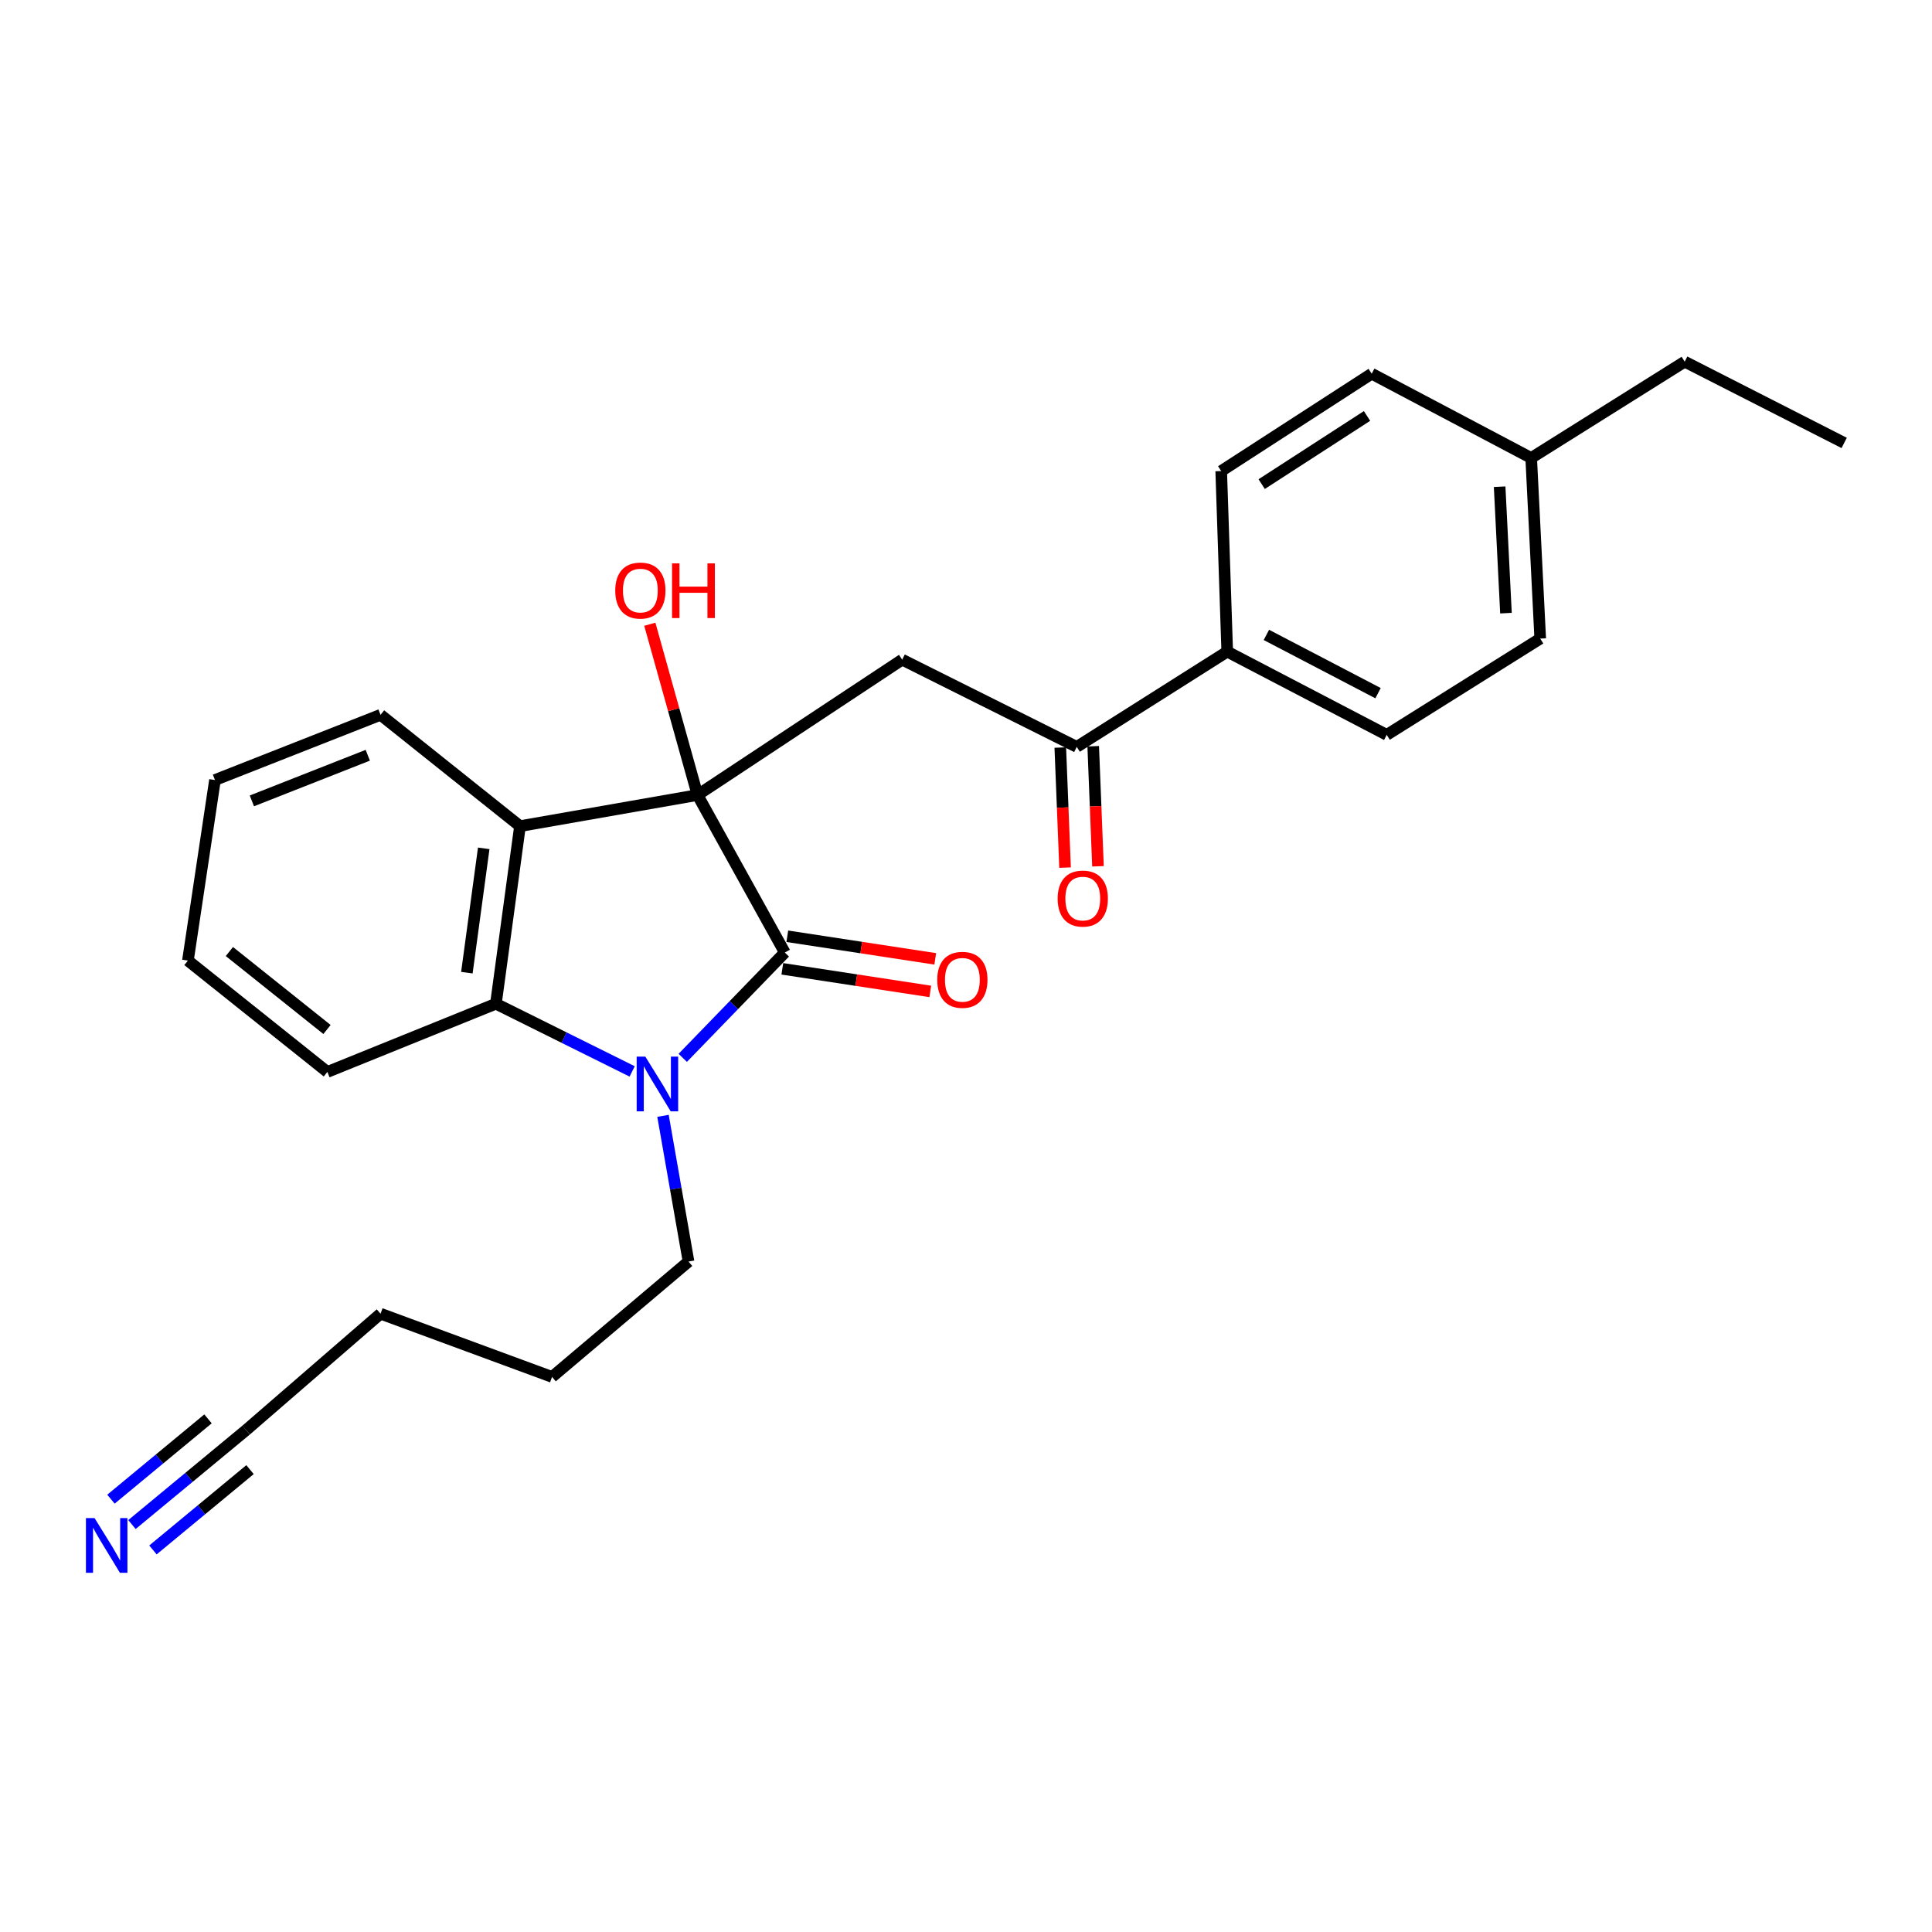 <?xml version='1.0' encoding='iso-8859-1'?>
<svg version='1.1' baseProfile='full'
              xmlns='http://www.w3.org/2000/svg'
                      xmlns:rdkit='http://www.rdkit.org/xml'
                      xmlns:xlink='http://www.w3.org/1999/xlink'
                  xml:space='preserve'
width='1000px' height='1000px' viewBox='0 0 1000 1000'>
<!-- END OF HEADER -->
<rect style='opacity:1.0;fill:#FFFFFF;stroke:none' width='1000' height='1000' x='0' y='0'> </rect>
<path class='bond-0' d='M 361.043,411.509 L 406.22,493.034' style='fill:none;fill-rule:evenodd;stroke:#000000;stroke-width:6px;stroke-linecap:butt;stroke-linejoin:miter;stroke-opacity:1' />
<path class='bond-2' d='M 361.043,411.509 L 269.146,427.604' style='fill:none;fill-rule:evenodd;stroke:#000000;stroke-width:6px;stroke-linecap:butt;stroke-linejoin:miter;stroke-opacity:1' />
<path class='bond-4' d='M 361.043,411.509 L 466.97,341.438' style='fill:none;fill-rule:evenodd;stroke:#000000;stroke-width:6px;stroke-linecap:butt;stroke-linejoin:miter;stroke-opacity:1' />
<path class='bond-10' d='M 361.043,411.509 L 348.693,367.305' style='fill:none;fill-rule:evenodd;stroke:#000000;stroke-width:6px;stroke-linecap:butt;stroke-linejoin:miter;stroke-opacity:1' />
<path class='bond-10' d='M 348.693,367.305 L 336.342,323.101' style='fill:none;fill-rule:evenodd;stroke:#FF0000;stroke-width:6px;stroke-linecap:butt;stroke-linejoin:miter;stroke-opacity:1' />
<path class='bond-1' d='M 406.22,493.034 L 379.803,520.285' style='fill:none;fill-rule:evenodd;stroke:#000000;stroke-width:6px;stroke-linecap:butt;stroke-linejoin:miter;stroke-opacity:1' />
<path class='bond-1' d='M 379.803,520.285 L 353.387,547.537' style='fill:none;fill-rule:evenodd;stroke:#0000FF;stroke-width:6px;stroke-linecap:butt;stroke-linejoin:miter;stroke-opacity:1' />
<path class='bond-7' d='M 404.932,501.462 L 443.219,507.311' style='fill:none;fill-rule:evenodd;stroke:#000000;stroke-width:6px;stroke-linecap:butt;stroke-linejoin:miter;stroke-opacity:1' />
<path class='bond-7' d='M 443.219,507.311 L 481.506,513.16' style='fill:none;fill-rule:evenodd;stroke:#FF0000;stroke-width:6px;stroke-linecap:butt;stroke-linejoin:miter;stroke-opacity:1' />
<path class='bond-7' d='M 407.508,484.606 L 445.794,490.455' style='fill:none;fill-rule:evenodd;stroke:#000000;stroke-width:6px;stroke-linecap:butt;stroke-linejoin:miter;stroke-opacity:1' />
<path class='bond-7' d='M 445.794,490.455 L 484.081,496.304' style='fill:none;fill-rule:evenodd;stroke:#FF0000;stroke-width:6px;stroke-linecap:butt;stroke-linejoin:miter;stroke-opacity:1' />
<path class='bond-14' d='M 343.168,577.552 L 349.775,615.264' style='fill:none;fill-rule:evenodd;stroke:#0000FF;stroke-width:6px;stroke-linecap:butt;stroke-linejoin:miter;stroke-opacity:1' />
<path class='bond-14' d='M 349.775,615.264 L 356.383,652.976' style='fill:none;fill-rule:evenodd;stroke:#000000;stroke-width:6px;stroke-linecap:butt;stroke-linejoin:miter;stroke-opacity:1' />
<path class='bond-26' d='M 327.205,554.565 L 291.942,537.047' style='fill:none;fill-rule:evenodd;stroke:#0000FF;stroke-width:6px;stroke-linecap:butt;stroke-linejoin:miter;stroke-opacity:1' />
<path class='bond-26' d='M 291.942,537.047 L 256.679,519.53' style='fill:none;fill-rule:evenodd;stroke:#000000;stroke-width:6px;stroke-linecap:butt;stroke-linejoin:miter;stroke-opacity:1' />
<path class='bond-3' d='M 269.146,427.604 L 256.679,519.53' style='fill:none;fill-rule:evenodd;stroke:#000000;stroke-width:6px;stroke-linecap:butt;stroke-linejoin:miter;stroke-opacity:1' />
<path class='bond-3' d='M 250.379,439.101 L 241.653,503.45' style='fill:none;fill-rule:evenodd;stroke:#000000;stroke-width:6px;stroke-linecap:butt;stroke-linejoin:miter;stroke-opacity:1' />
<path class='bond-15' d='M 269.146,427.604 L 196.971,369.989' style='fill:none;fill-rule:evenodd;stroke:#000000;stroke-width:6px;stroke-linecap:butt;stroke-linejoin:miter;stroke-opacity:1' />
<path class='bond-19' d='M 256.679,519.53 L 169.442,554.836' style='fill:none;fill-rule:evenodd;stroke:#000000;stroke-width:6px;stroke-linecap:butt;stroke-linejoin:miter;stroke-opacity:1' />
<path class='bond-5' d='M 466.97,341.438 L 557.324,386.586' style='fill:none;fill-rule:evenodd;stroke:#000000;stroke-width:6px;stroke-linecap:butt;stroke-linejoin:miter;stroke-opacity:1' />
<path class='bond-9' d='M 557.324,386.586 L 635.211,337.279' style='fill:none;fill-rule:evenodd;stroke:#000000;stroke-width:6px;stroke-linecap:butt;stroke-linejoin:miter;stroke-opacity:1' />
<path class='bond-11' d='M 548.805,386.924 L 550.04,417.997' style='fill:none;fill-rule:evenodd;stroke:#000000;stroke-width:6px;stroke-linecap:butt;stroke-linejoin:miter;stroke-opacity:1' />
<path class='bond-11' d='M 550.04,417.997 L 551.274,449.069' style='fill:none;fill-rule:evenodd;stroke:#FF0000;stroke-width:6px;stroke-linecap:butt;stroke-linejoin:miter;stroke-opacity:1' />
<path class='bond-11' d='M 565.843,386.247 L 567.078,417.32' style='fill:none;fill-rule:evenodd;stroke:#000000;stroke-width:6px;stroke-linecap:butt;stroke-linejoin:miter;stroke-opacity:1' />
<path class='bond-11' d='M 567.078,417.32 L 568.312,448.392' style='fill:none;fill-rule:evenodd;stroke:#FF0000;stroke-width:6px;stroke-linecap:butt;stroke-linejoin:miter;stroke-opacity:1' />
<path class='bond-6' d='M 68.299,789.106 L 97.85,764.655' style='fill:none;fill-rule:evenodd;stroke:#0000FF;stroke-width:6px;stroke-linecap:butt;stroke-linejoin:miter;stroke-opacity:1' />
<path class='bond-6' d='M 97.85,764.655 L 127.401,740.203' style='fill:none;fill-rule:evenodd;stroke:#000000;stroke-width:6px;stroke-linecap:butt;stroke-linejoin:miter;stroke-opacity:1' />
<path class='bond-6' d='M 79.169,802.243 L 104.288,781.46' style='fill:none;fill-rule:evenodd;stroke:#0000FF;stroke-width:6px;stroke-linecap:butt;stroke-linejoin:miter;stroke-opacity:1' />
<path class='bond-6' d='M 104.288,781.46 L 129.406,760.676' style='fill:none;fill-rule:evenodd;stroke:#000000;stroke-width:6px;stroke-linecap:butt;stroke-linejoin:miter;stroke-opacity:1' />
<path class='bond-6' d='M 57.429,775.969 L 82.547,755.185' style='fill:none;fill-rule:evenodd;stroke:#0000FF;stroke-width:6px;stroke-linecap:butt;stroke-linejoin:miter;stroke-opacity:1' />
<path class='bond-6' d='M 82.547,755.185 L 107.666,734.401' style='fill:none;fill-rule:evenodd;stroke:#000000;stroke-width:6px;stroke-linecap:butt;stroke-linejoin:miter;stroke-opacity:1' />
<path class='bond-8' d='M 127.401,740.203 L 196.971,679.965' style='fill:none;fill-rule:evenodd;stroke:#000000;stroke-width:6px;stroke-linecap:butt;stroke-linejoin:miter;stroke-opacity:1' />
<path class='bond-12' d='M 635.211,337.279 L 717.768,380.362' style='fill:none;fill-rule:evenodd;stroke:#000000;stroke-width:6px;stroke-linecap:butt;stroke-linejoin:miter;stroke-opacity:1' />
<path class='bond-12' d='M 655.483,328.625 L 713.273,358.783' style='fill:none;fill-rule:evenodd;stroke:#000000;stroke-width:6px;stroke-linecap:butt;stroke-linejoin:miter;stroke-opacity:1' />
<path class='bond-13' d='M 635.211,337.279 L 632.094,243.818' style='fill:none;fill-rule:evenodd;stroke:#000000;stroke-width:6px;stroke-linecap:butt;stroke-linejoin:miter;stroke-opacity:1' />
<path class='bond-16' d='M 717.768,380.362 L 797.218,330.534' style='fill:none;fill-rule:evenodd;stroke:#000000;stroke-width:6px;stroke-linecap:butt;stroke-linejoin:miter;stroke-opacity:1' />
<path class='bond-17' d='M 632.094,243.818 L 709.991,193.422' style='fill:none;fill-rule:evenodd;stroke:#000000;stroke-width:6px;stroke-linecap:butt;stroke-linejoin:miter;stroke-opacity:1' />
<path class='bond-17' d='M 653.041,250.575 L 707.568,215.298' style='fill:none;fill-rule:evenodd;stroke:#000000;stroke-width:6px;stroke-linecap:butt;stroke-linejoin:miter;stroke-opacity:1' />
<path class='bond-22' d='M 356.383,652.976 L 285.742,712.694' style='fill:none;fill-rule:evenodd;stroke:#000000;stroke-width:6px;stroke-linecap:butt;stroke-linejoin:miter;stroke-opacity:1' />
<path class='bond-23' d='M 196.971,369.989 L 111.269,403.732' style='fill:none;fill-rule:evenodd;stroke:#000000;stroke-width:6px;stroke-linecap:butt;stroke-linejoin:miter;stroke-opacity:1' />
<path class='bond-23' d='M 190.362,390.916 L 130.371,414.536' style='fill:none;fill-rule:evenodd;stroke:#000000;stroke-width:6px;stroke-linecap:butt;stroke-linejoin:miter;stroke-opacity:1' />
<path class='bond-28' d='M 797.218,330.534 L 792.538,237.045' style='fill:none;fill-rule:evenodd;stroke:#000000;stroke-width:6px;stroke-linecap:butt;stroke-linejoin:miter;stroke-opacity:1' />
<path class='bond-28' d='M 779.486,317.363 L 776.21,251.921' style='fill:none;fill-rule:evenodd;stroke:#000000;stroke-width:6px;stroke-linecap:butt;stroke-linejoin:miter;stroke-opacity:1' />
<path class='bond-18' d='M 709.991,193.422 L 792.538,237.045' style='fill:none;fill-rule:evenodd;stroke:#000000;stroke-width:6px;stroke-linecap:butt;stroke-linejoin:miter;stroke-opacity:1' />
<path class='bond-21' d='M 792.538,237.045 L 871.998,187.198' style='fill:none;fill-rule:evenodd;stroke:#000000;stroke-width:6px;stroke-linecap:butt;stroke-linejoin:miter;stroke-opacity:1' />
<path class='bond-27' d='M 169.442,554.836 L 97.268,497.193' style='fill:none;fill-rule:evenodd;stroke:#000000;stroke-width:6px;stroke-linecap:butt;stroke-linejoin:miter;stroke-opacity:1' />
<path class='bond-27' d='M 169.257,532.866 L 118.735,492.515' style='fill:none;fill-rule:evenodd;stroke:#000000;stroke-width:6px;stroke-linecap:butt;stroke-linejoin:miter;stroke-opacity:1' />
<path class='bond-20' d='M 196.971,679.965 L 285.742,712.694' style='fill:none;fill-rule:evenodd;stroke:#000000;stroke-width:6px;stroke-linecap:butt;stroke-linejoin:miter;stroke-opacity:1' />
<path class='bond-25' d='M 871.998,187.198 L 954.545,229.258' style='fill:none;fill-rule:evenodd;stroke:#000000;stroke-width:6px;stroke-linecap:butt;stroke-linejoin:miter;stroke-opacity:1' />
<path class='bond-24' d='M 111.269,403.732 L 97.268,497.193' style='fill:none;fill-rule:evenodd;stroke:#000000;stroke-width:6px;stroke-linecap:butt;stroke-linejoin:miter;stroke-opacity:1' />
<path  class='atom-2' d='M 334.018 546.899
L 343.298 561.899
Q 344.218 563.379, 345.698 566.059
Q 347.178 568.739, 347.258 568.899
L 347.258 546.899
L 351.018 546.899
L 351.018 575.219
L 347.138 575.219
L 337.178 558.819
Q 336.018 556.899, 334.778 554.699
Q 333.578 552.499, 333.218 551.819
L 333.218 575.219
L 329.538 575.219
L 329.538 546.899
L 334.018 546.899
' fill='#0000FF'/>
<path  class='atom-7' d='M 48.957 785.771
L 58.237 800.771
Q 59.157 802.251, 60.637 804.931
Q 62.117 807.611, 62.197 807.771
L 62.197 785.771
L 65.957 785.771
L 65.957 814.091
L 62.077 814.091
L 52.117 797.691
Q 50.957 795.771, 49.717 793.571
Q 48.517 791.371, 48.157 790.691
L 48.157 814.091
L 44.477 814.091
L 44.477 785.771
L 48.957 785.771
' fill='#0000FF'/>
<path  class='atom-8' d='M 485.118 507.153
Q 485.118 500.353, 488.478 496.553
Q 491.838 492.753, 498.118 492.753
Q 504.398 492.753, 507.758 496.553
Q 511.118 500.353, 511.118 507.153
Q 511.118 514.033, 507.718 517.953
Q 504.318 521.833, 498.118 521.833
Q 491.878 521.833, 488.478 517.953
Q 485.118 514.073, 485.118 507.153
M 498.118 518.633
Q 502.438 518.633, 504.758 515.753
Q 507.118 512.833, 507.118 507.153
Q 507.118 501.593, 504.758 498.793
Q 502.438 495.953, 498.118 495.953
Q 493.798 495.953, 491.438 498.753
Q 489.118 501.553, 489.118 507.153
Q 489.118 512.873, 491.438 515.753
Q 493.798 518.633, 498.118 518.633
' fill='#FF0000'/>
<path  class='atom-11' d='M 318.45 305.672
Q 318.45 298.872, 321.81 295.072
Q 325.17 291.272, 331.45 291.272
Q 337.73 291.272, 341.09 295.072
Q 344.45 298.872, 344.45 305.672
Q 344.45 312.552, 341.05 316.472
Q 337.65 320.352, 331.45 320.352
Q 325.21 320.352, 321.81 316.472
Q 318.45 312.592, 318.45 305.672
M 331.45 317.152
Q 335.77 317.152, 338.09 314.272
Q 340.45 311.352, 340.45 305.672
Q 340.45 300.112, 338.09 297.312
Q 335.77 294.472, 331.45 294.472
Q 327.13 294.472, 324.77 297.272
Q 322.45 300.072, 322.45 305.672
Q 322.45 311.392, 324.77 314.272
Q 327.13 317.152, 331.45 317.152
' fill='#FF0000'/>
<path  class='atom-11' d='M 347.85 291.592
L 351.69 291.592
L 351.69 303.632
L 366.17 303.632
L 366.17 291.592
L 370.01 291.592
L 370.01 319.912
L 366.17 319.912
L 366.17 306.832
L 351.69 306.832
L 351.69 319.912
L 347.85 319.912
L 347.85 291.592
' fill='#FF0000'/>
<path  class='atom-12' d='M 547.44 465.093
Q 547.44 458.293, 550.8 454.493
Q 554.16 450.693, 560.44 450.693
Q 566.72 450.693, 570.08 454.493
Q 573.44 458.293, 573.44 465.093
Q 573.44 471.973, 570.04 475.893
Q 566.64 479.773, 560.44 479.773
Q 554.2 479.773, 550.8 475.893
Q 547.44 472.013, 547.44 465.093
M 560.44 476.573
Q 564.76 476.573, 567.08 473.693
Q 569.44 470.773, 569.44 465.093
Q 569.44 459.533, 567.08 456.733
Q 564.76 453.893, 560.44 453.893
Q 556.12 453.893, 553.76 456.693
Q 551.44 459.493, 551.44 465.093
Q 551.44 470.813, 553.76 473.693
Q 556.12 476.573, 560.44 476.573
' fill='#FF0000'/>
</svg>
